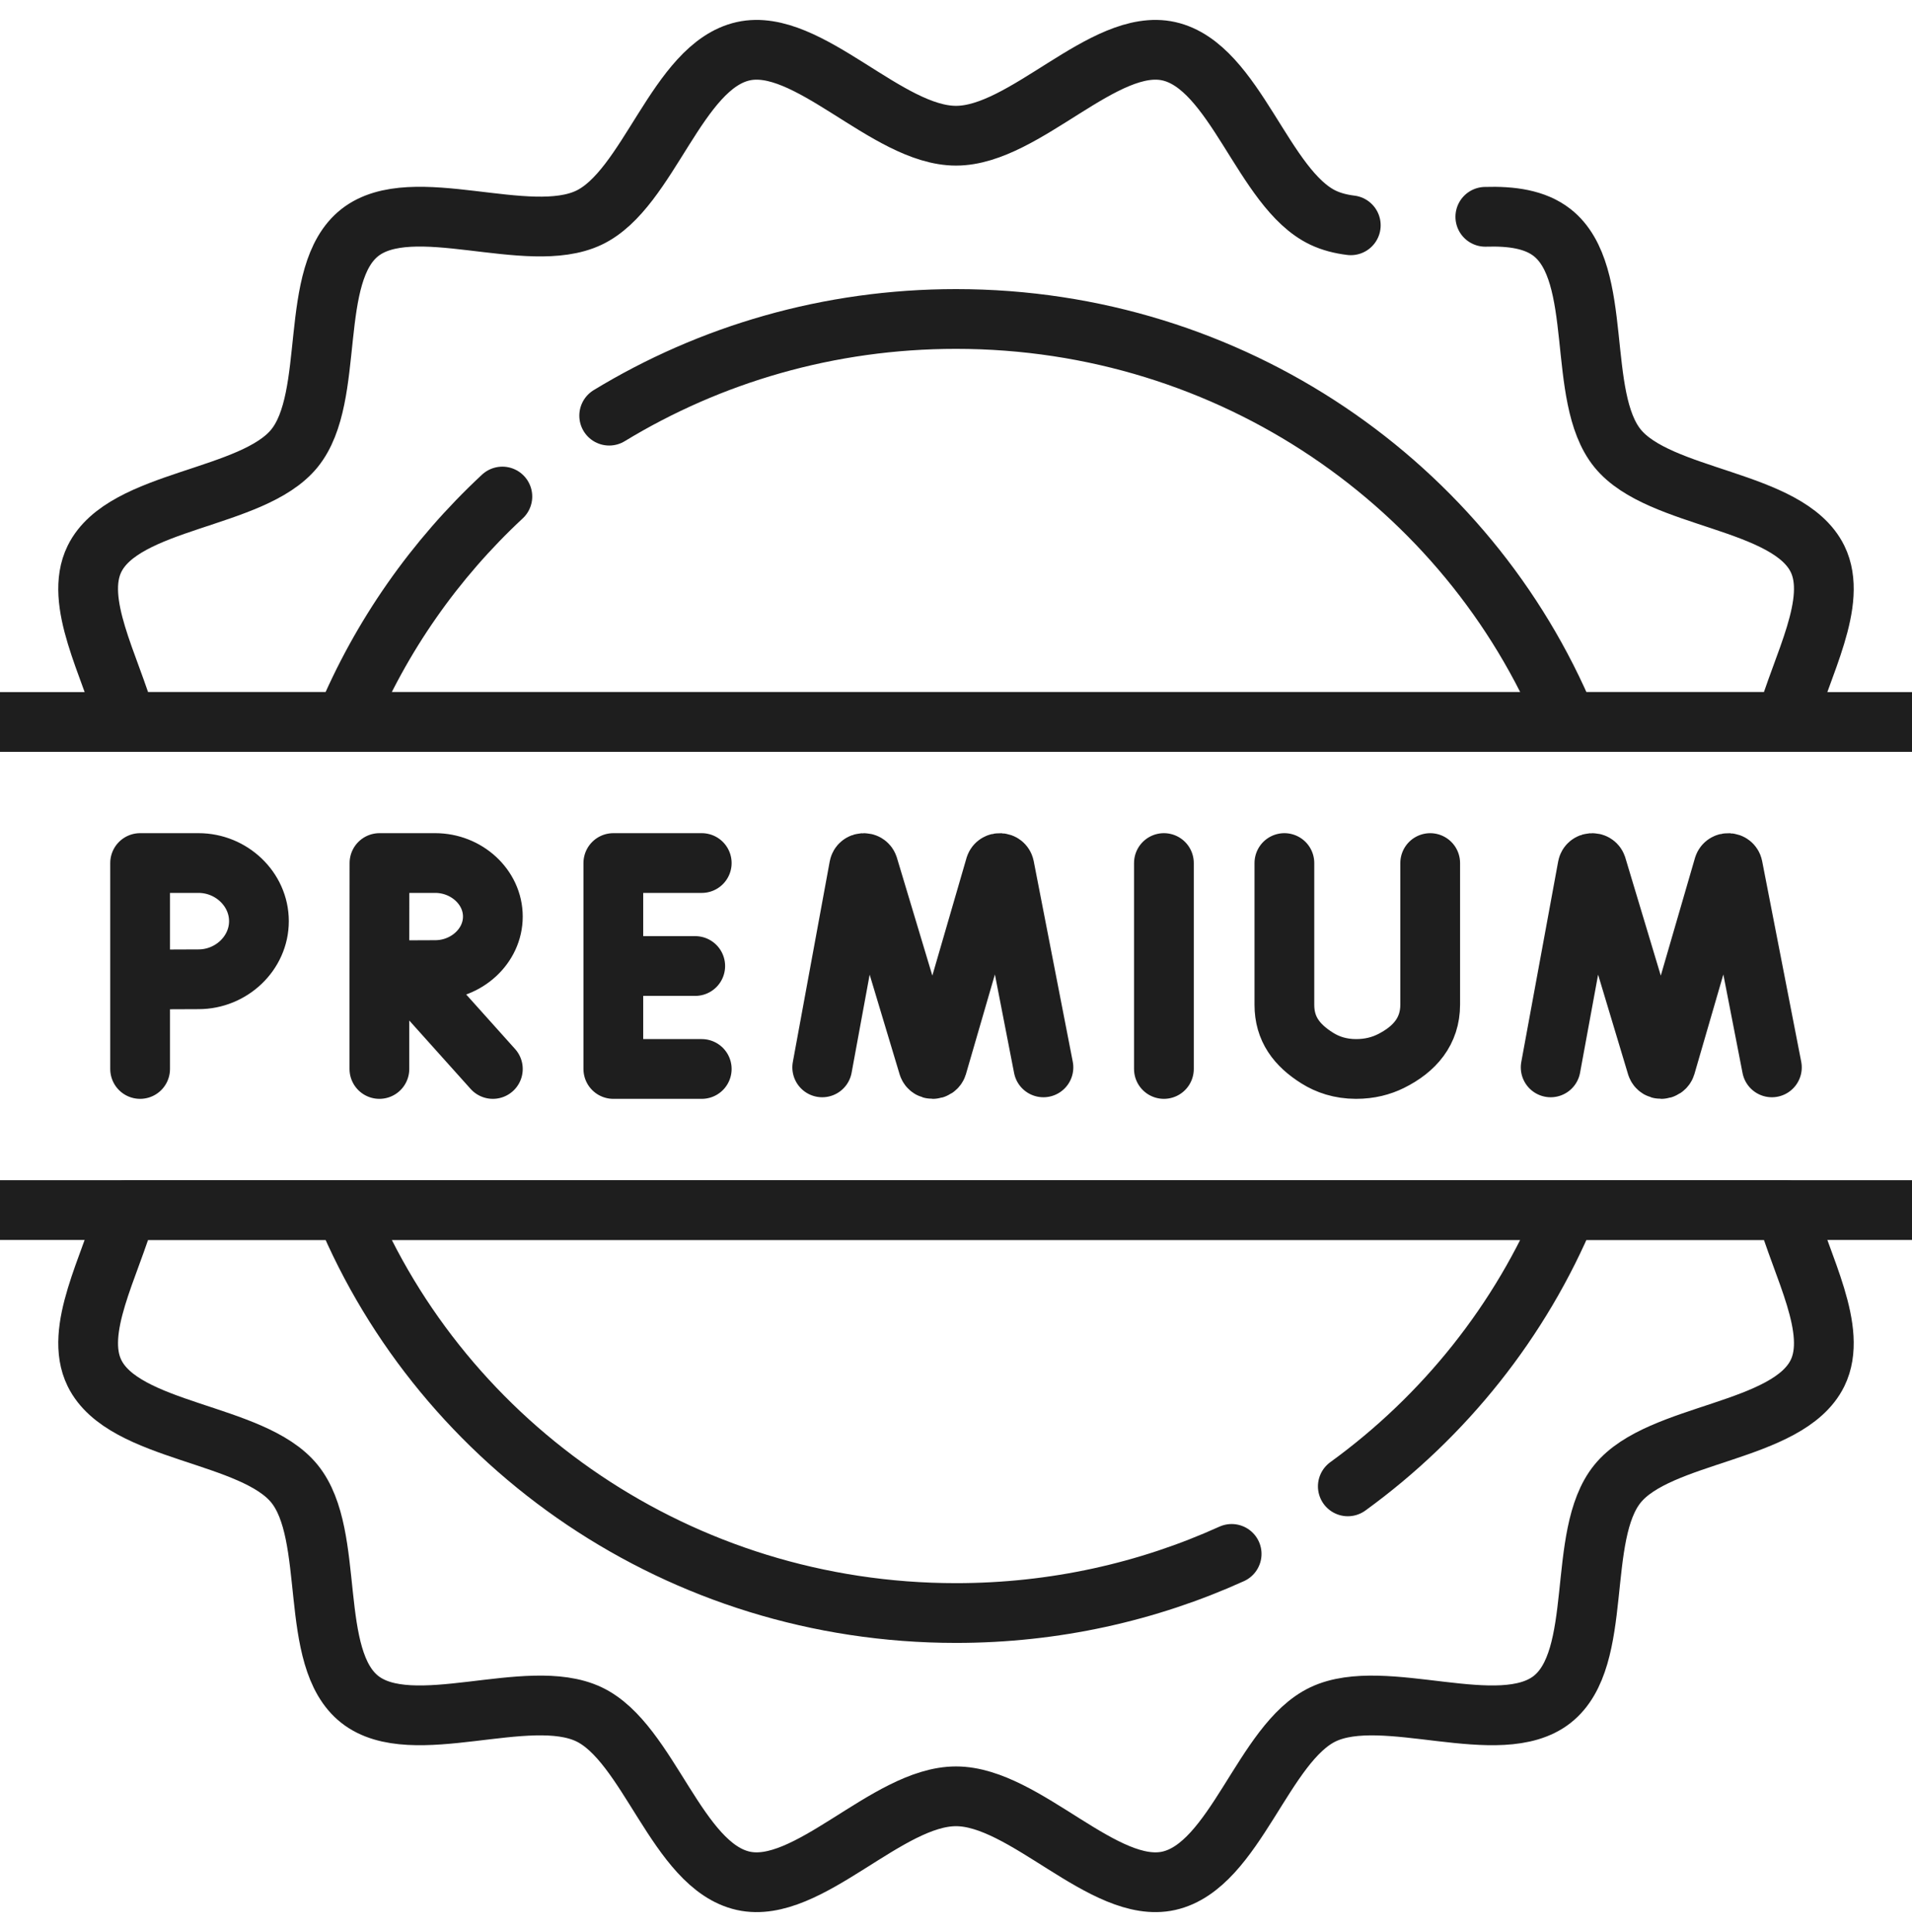 <svg width="96" height="97" viewBox="0 0 96 97" fill="none" xmlns="http://www.w3.org/2000/svg">
<g clip-path="url(#clip0_2167_4865)">
<path d="M41.283 53.589L43.135 43.52C43.181 43.285 43.517 43.263 43.595 43.49L46.607 53.51C46.68 53.724 46.988 53.722 47.059 53.508L49.969 43.492C50.045 43.264 50.38 43.282 50.429 43.517L52.39 53.589M77.858 53.589L79.71 43.52C79.756 43.285 80.091 43.263 80.169 43.49L83.182 53.51C83.255 53.724 83.563 53.722 83.634 53.508L86.544 43.492C86.619 43.264 86.955 43.282 87.003 43.517L88.965 53.589M58.439 43.33V53.669M35.234 43.33H30.795V53.669H35.234M34.907 48.5H30.795M64.488 43.33V50.445C64.488 51.656 65.1 52.472 66.141 53.124C66.648 53.442 67.288 53.668 68.083 53.669C68.772 53.67 69.347 53.514 69.824 53.279C71.036 52.679 71.809 51.77 71.809 50.437V43.331M20.32 48.734L24.746 53.669M19.049 48.716V53.669M19.049 48.716C19.049 48.716 21.075 48.704 21.853 48.704C23.42 48.704 24.746 47.501 24.746 46.017C24.746 44.533 23.42 43.33 21.853 43.33H19.053L19.049 48.716ZM7.035 49.178V53.669M7.035 49.178C7.035 49.178 9.155 49.166 9.969 49.166C11.611 49.166 13.001 47.859 13.001 46.248C13.001 44.637 11.611 43.33 9.969 43.33H7.035V49.178ZM30.587 20.869C35.646 17.791 41.61 16.015 48 16.015C61.865 16.015 73.737 24.38 78.668 36.246H17.332C19.125 31.933 21.835 28.081 25.223 24.929M67.673 74.625C72.523 71.106 76.356 66.314 78.668 60.753H17.332C22.264 72.62 34.135 80.984 48 80.984C52.941 80.984 57.629 79.923 61.84 78.016M0 36.246H96M96 60.753H0" stroke="#1E1E1E" stroke-width="3" stroke-miterlimit="10" stroke-linecap="round" stroke-linejoin="round"/>
<path d="M74.577 10.885C75.892 10.845 77.076 11.006 77.93 11.675C80.576 13.749 79.104 19.912 81.218 22.511C83.321 25.094 89.776 25.051 91.256 28.058C92.314 30.213 90.462 33.403 89.668 36.246H6.332C5.538 33.403 3.685 30.213 4.744 28.058C6.224 25.049 12.679 25.094 14.782 22.511C16.896 19.912 15.424 13.749 18.07 11.675C20.705 9.611 26.5 12.384 29.565 10.932C32.582 9.503 33.975 3.317 37.318 2.572C40.558 1.85 44.539 6.814 48 6.814C51.461 6.814 55.442 1.85 58.682 2.572C62.025 3.317 63.418 9.503 66.435 10.932C66.852 11.129 67.32 11.249 67.822 11.311M6.332 60.753C5.537 63.596 3.685 66.787 4.745 68.941C6.224 71.95 12.68 71.905 14.783 74.49C16.896 77.087 15.424 83.25 18.07 85.324C20.704 87.388 26.498 84.616 29.565 86.067C32.582 87.496 33.975 93.682 37.319 94.428C40.557 95.15 44.539 90.186 48 90.186C51.461 90.186 55.443 95.15 58.681 94.428C62.025 93.682 63.418 87.496 66.434 86.068C69.501 84.616 75.295 87.388 77.929 85.324C80.576 83.25 79.103 77.087 81.217 74.49C83.32 71.905 89.776 71.95 91.255 68.941C92.314 66.787 90.463 63.596 89.668 60.753H6.332V60.753Z" stroke="#1E1E1E" stroke-width="3" stroke-miterlimit="10" stroke-linecap="round" stroke-linejoin="round"/>
</g>
<defs>
<clipPath id="clip0_2167_4865">
<rect width="96" height="96" fill="white" transform="translate(0 0.5)"/>
</clipPath>
</defs>
</svg>
